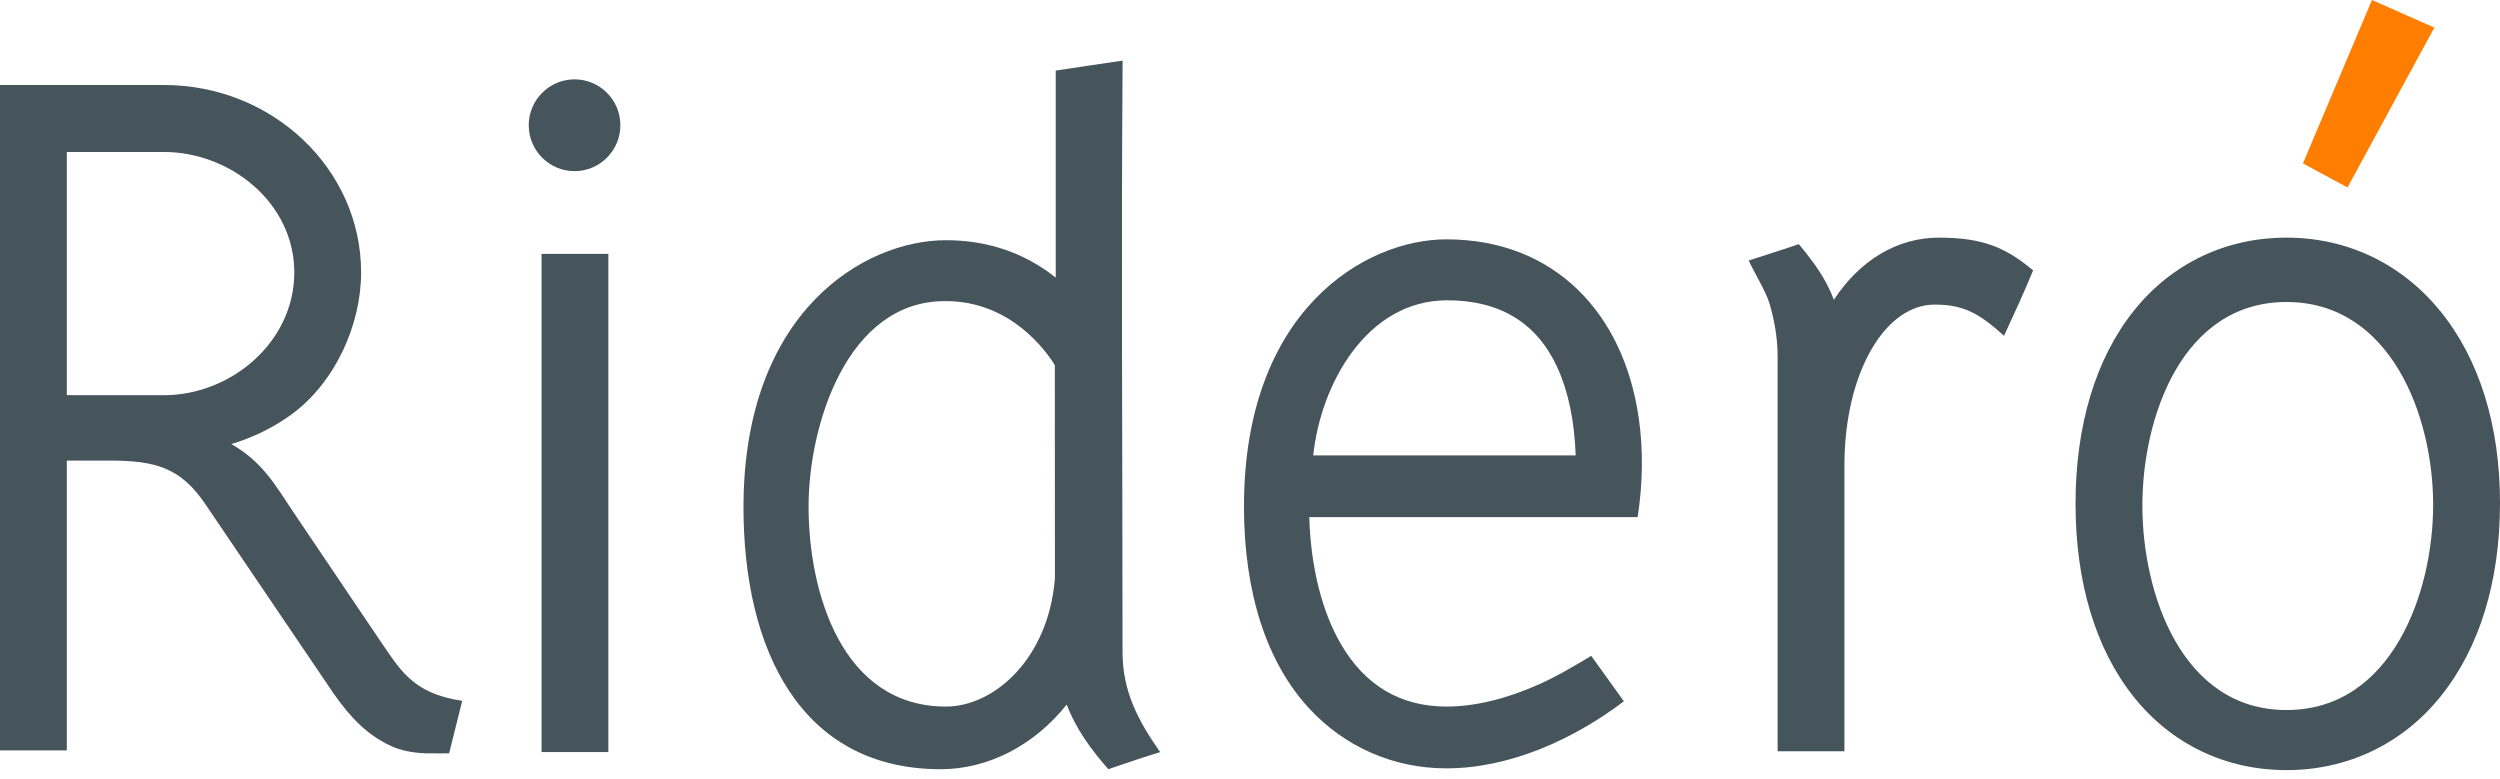 <?xml version="1.0" encoding="UTF-8" standalone="no"?>
<svg
   aria-hidden="true"
   width="61"
   height="19"
   viewBox="0 0 61 19"
   fill="none"
   version="1.1"
   id="svg8"
   sodipodi:docname="ridero.svg"
   xmlns:inkscape="http://www.inkscape.org/namespaces/inkscape"
   xmlns:sodipodi="http://sodipodi.sourceforge.net/DTD/sodipodi-0.dtd"
   xmlns="http://www.w3.org/2000/svg"
   xmlns:svg="http://www.w3.org/2000/svg">
  <defs
     id="defs8" />
  <sodipodi:namedview
     id="namedview8"
     pagecolor="#ffffff"
     bordercolor="#000000"
     borderopacity="0.25"
     inkscape:showpageshadow="2"
     inkscape:pageopacity="0.0"
     inkscape:pagecheckerboard="0"
     inkscape:deskcolor="#d1d1d1">
    <inkscape:page
       x="0"
       y="0"
       width="61"
       height="19"
       id="page2"
       margin="0"
       bleed="0" />
  </sodipodi:namedview>
  <path
     d="m 14.844,6.195 h -1.63 V 18.351 h 1.63 z"
     fill="#46545b"
     id="path1" />
  <path
     d="m 14.019,1.936 c -0.616,0 -1.118,0.502 -1.118,1.12 0,0.618 0.502,1.12 1.118,1.12 0.616,0 1.118,-0.503 1.118,-1.12 0,-0.618 -0.501,-1.12 -1.118,-1.12 z"
     fill="#46545b"
     id="path2" />
  <path
     d="M 27.39,15.913 C 27.39,11.102 27.356,6.29 27.392,1.479 26.848,1.557 26.304,1.641 25.76,1.722 V 6.774 C 24.997,6.168 24.097,5.861 23.079,5.861 c -1.985,0 -4.938,1.736 -4.938,6.517 0,3.442 1.377,6.391 4.813,6.391 1.156,0 2.284,-0.584 3.072,-1.576 0.233,0.597 0.592,1.092 1.017,1.575 0.42,-0.144 0.841,-0.286 1.265,-0.417 C 27.768,17.582 27.39,16.867 27.39,15.913 Z m -1.65,-1.798 c -0.159,1.956 -1.478,3.125 -2.661,3.125 -2.541,0 -3.35,-2.792 -3.35,-4.884 0,-1.959 0.928,-5.009 3.325,-5.009 0.008,3.2e-4 0.022,0.006 0.024,0 1.59,0 2.454,1.228 2.66,1.563 z"
     fill="#46545b"
     id="path3" />
  <path
     d="M 39.982,10.182 C 39.616,7.649 37.936,5.84 35.291,5.84 c -1.985,0 -4.938,1.736 -4.938,6.517 0,2.102 0.551,3.807 1.595,4.933 0.872,0.941 2.059,1.458 3.344,1.458 1.549,0 3.111,-0.712 4.33,-1.636 -0.263,-0.371 -0.531,-0.738 -0.796,-1.109 -0.419,0.251 -0.839,0.501 -1.286,0.7 -0.803,0.356 -1.56,0.537 -2.248,0.537 -1.12,0 -1.986,-0.513 -2.575,-1.526 -0.465,-0.799 -0.736,-1.893 -0.771,-3.096 2.671,0 5.342,-6e-4 8.012,0 0.125,-0.8 0.143,-1.636 0.025,-2.437 z M 37.994,8.956 c 0.271,0.586 0.423,1.31 0.453,2.156 h -6.404 c 0.18,-1.734 1.304,-3.785 3.269,-3.785 1.281,0 2.181,0.545 2.683,1.629 z"
     fill="#46545b"
     id="path4" />
  <path
     d="m 47.308,5.798 c -1.009,0 -1.927,0.548 -2.562,1.518 -0.188,-0.516 -0.506,-0.939 -0.855,-1.359 -0.407,0.141 -1.223,0.399 -1.223,0.399 0.128,0.284 0.419,0.751 0.508,1.05 0.09,0.302 0.198,0.771 0.198,1.29 v 9.635 h 1.63 v -6.978 c 0,-1.108 0.241,-2.123 0.677,-2.859 0.406,-0.685 0.947,-1.062 1.524,-1.062 0.705,0 1.085,0.211 1.693,0.761 0.245,-0.527 0.488,-1.057 0.71,-1.595 -0.67,-0.562 -1.231,-0.799 -2.299,-0.799 z"
     fill="#46545b"
     id="path5" />
  <path
     d="M 59.541,7.589 C 58.603,6.434 57.271,5.798 55.79,5.798 c -1.482,0 -2.803,0.632 -3.721,1.78 -0.933,1.166 -1.426,2.797 -1.426,4.716 0,1.92 0.493,3.551 1.426,4.717 0.918,1.148 2.24,1.78 3.721,1.78 1.491,0 2.826,-0.638 3.76,-1.797 0.949,-1.177 1.45,-2.809 1.45,-4.721 0,-1.89 -0.504,-3.51 -1.458,-4.684 z m -0.172,4.726 c 0,2.154 -1.013,5.01 -3.579,5.01 -2.56,0 -3.516,-2.851 -3.516,-4.989 0,-2.139 0.96,-4.967 3.516,-4.967 2.55,0 3.579,2.793 3.579,4.946 z"
     fill="#46545b"
     id="path6" />
  <path
     d="m 57.876,0 -1.684,3.987 1.087,0.587 2.119,-3.9 z"
     fill="#ff7e00"
     id="path7" />
  <path
     d="M 9.214,15.544 7.146,12.477 C 6.724,11.851 6.417,11.277 5.645,10.835 6.184,10.671 6.67,10.433 7.103,10.119 8.166,9.349 8.811,7.94 8.811,6.646 8.811,4.125 6.652,2.074 3.999,2.074 H 0 V 18.309 h 1.63 v -7.071 c 0,0 0.43,0 1.037,0 1.127,0 1.739,0.171 2.342,1.061 l 3.126,4.616 c 0.441,0.632 0.843,1.016 1.363,1.267 0.042,0.02 0.084,0.039 0.127,0.056 0.247,0.101 0.569,0.138 0.768,0.143 0.202,0.005 0.566,-2e-4 0.566,-2e-4 l 0.319,-1.28 C 10.027,16.916 9.745,16.306 9.214,15.544 Z M 1.63,9.642 V 3.708 H 3.999 c 1.625,0 3.182,1.245 3.182,2.939 0,1.699 -1.544,2.996 -3.182,2.996 z"
     fill="#46545b"
     id="path8" />
</svg>
